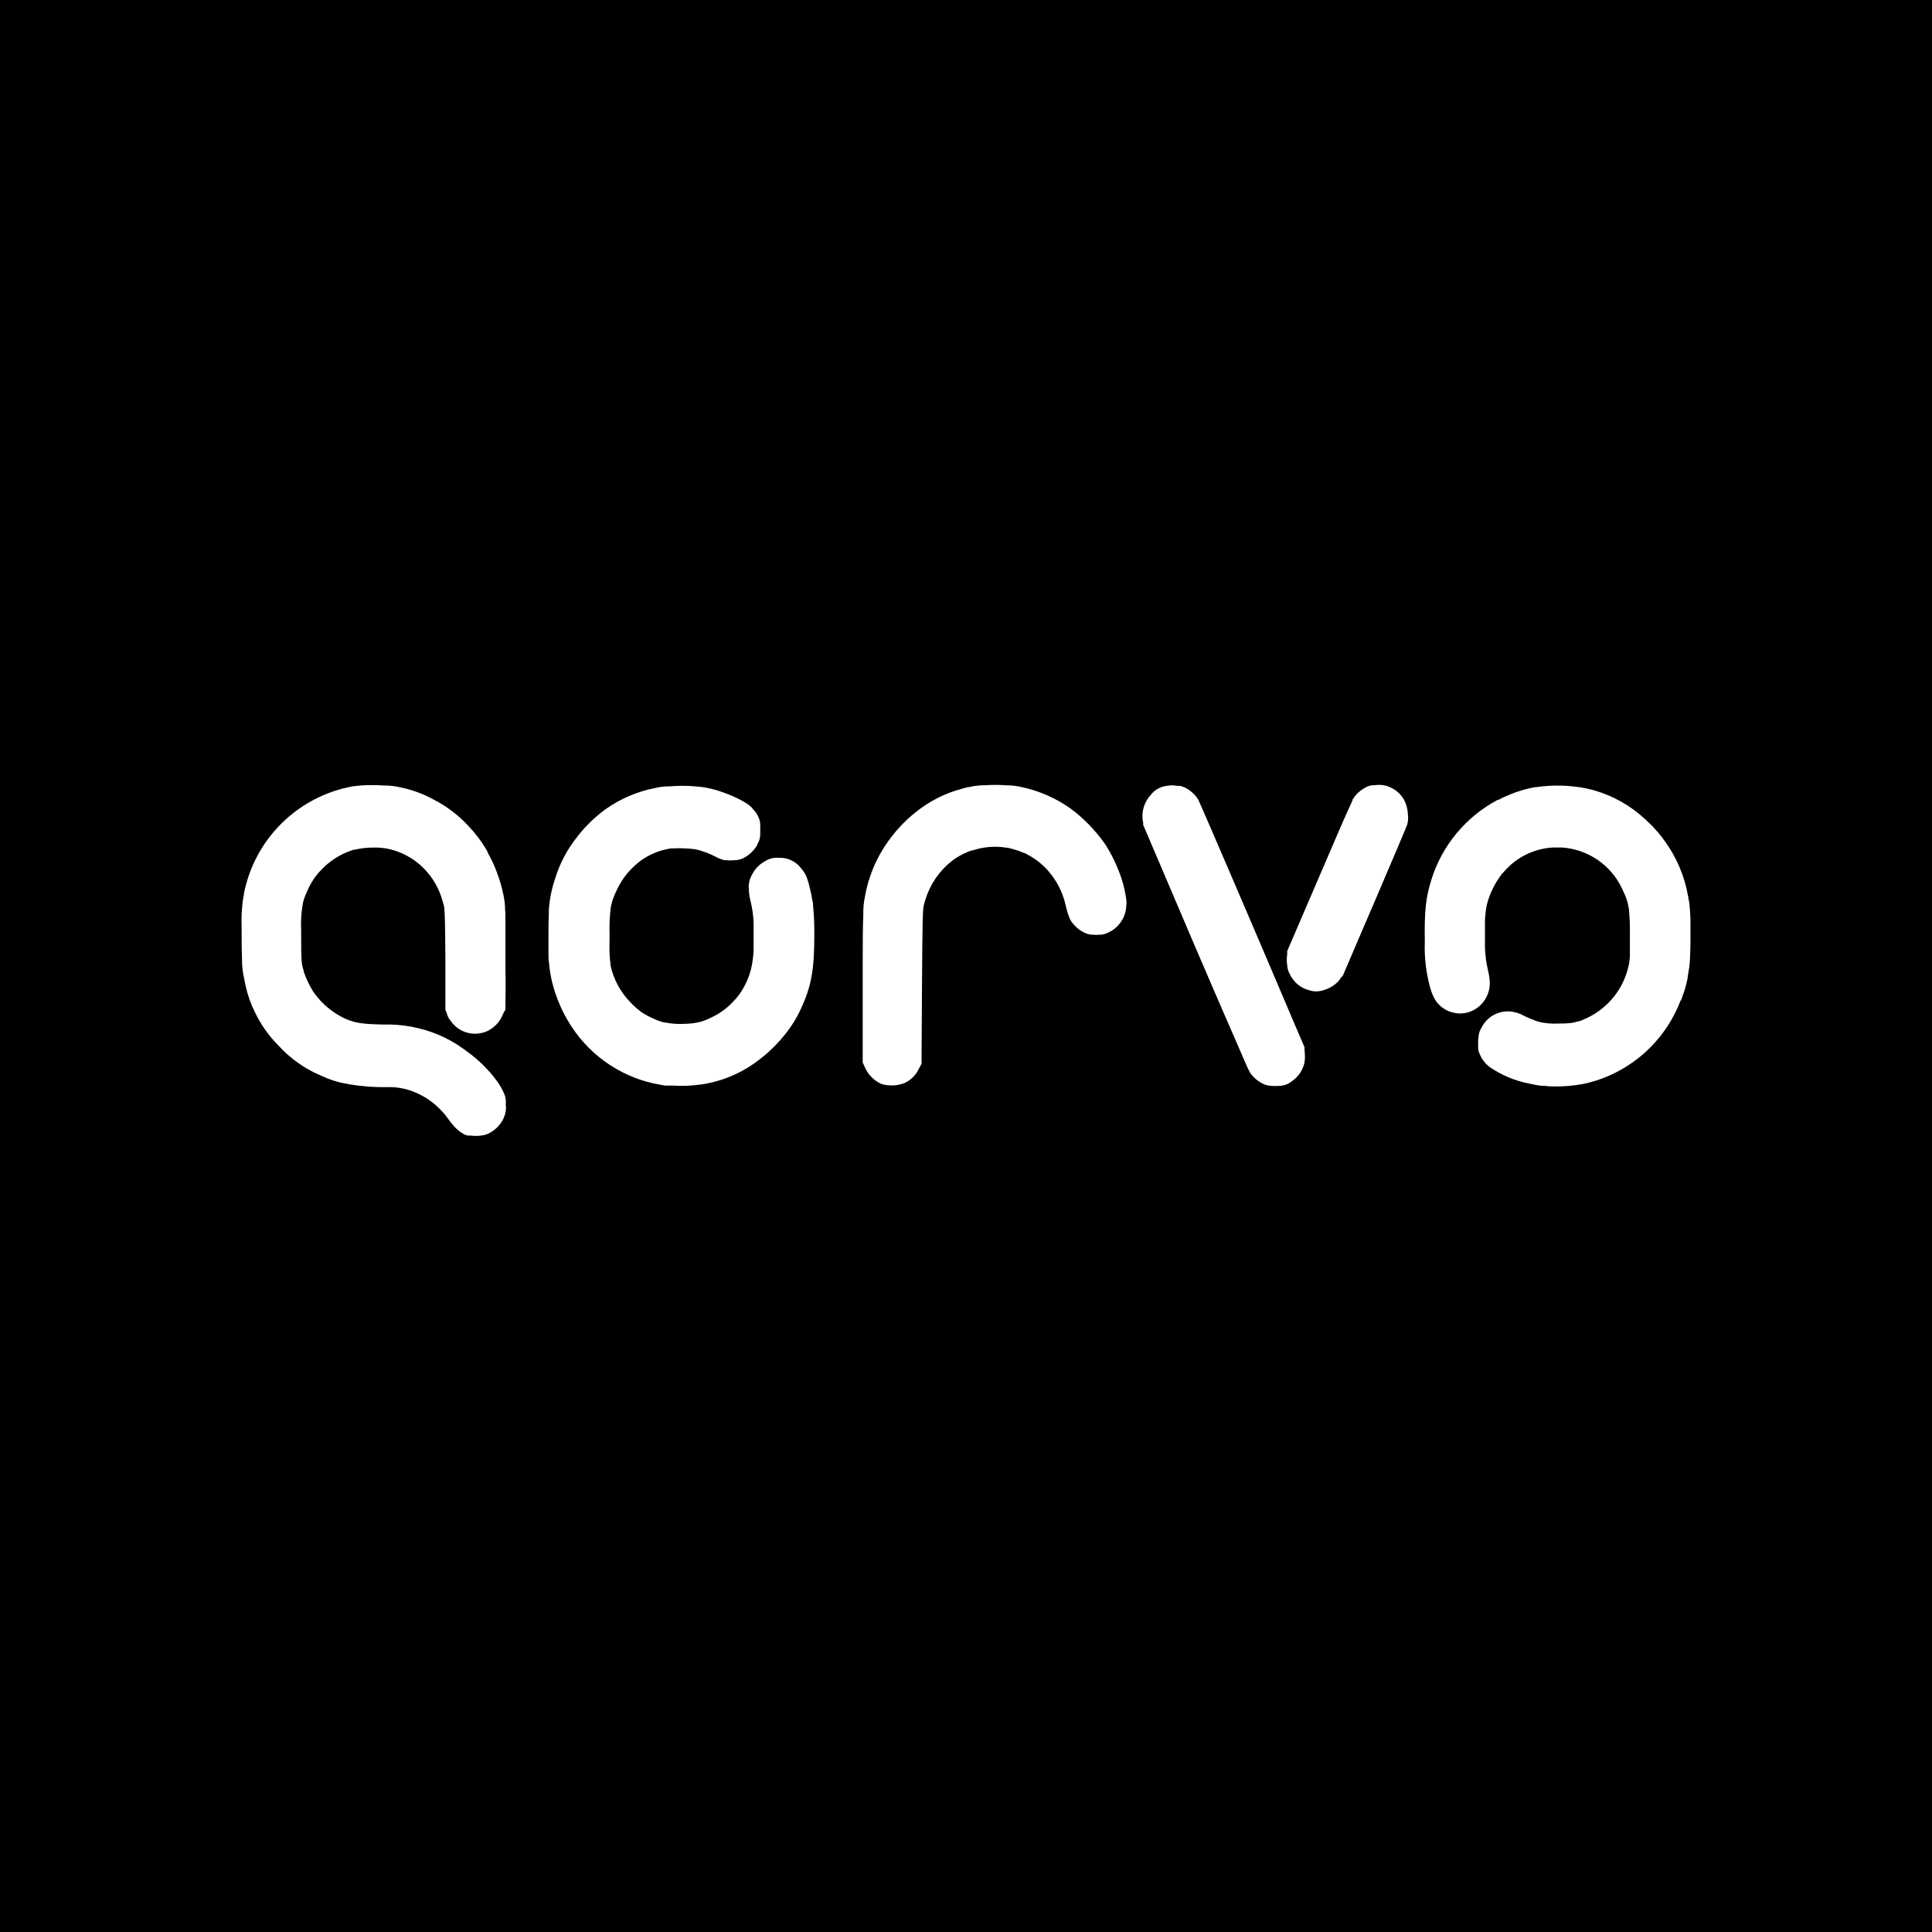 <svg width="64" height="64" viewBox="0 0 64 64" fill="none" xmlns="http://www.w3.org/2000/svg">
<rect width="64" height="64" fill="black"/>
<path d="M43.224 34.918V34.901C43.223 34.863 43.219 34.825 43.214 34.788V34.691L42.876 33.904C42.041 31.927 39.768 26.624 39.691 26.485C39.633 26.39 39.56 26.306 39.474 26.235L39.433 26.202L39.362 26.15L39.269 26.096L39.243 26.081H39.228C39.184 26.059 39.137 26.043 39.089 26.034H39.072H39.009C38.89 26.01 38.767 26.01 38.648 26.034C38.613 26.037 38.578 26.044 38.544 26.053C38.386 26.093 38.246 26.182 38.142 26.308C38.028 26.424 37.943 26.566 37.893 26.721C37.844 26.876 37.831 27.041 37.857 27.201L37.87 27.245V27.327L38.49 28.78C38.756 29.41 39.12 30.262 39.606 31.397C40.164 32.695 40.675 33.882 41.01 34.641C41.196 35.074 41.313 35.342 41.33 35.374L41.352 35.42C41.359 35.435 41.368 35.45 41.377 35.465L41.41 35.534C41.532 35.711 41.704 35.849 41.903 35.93C41.973 35.954 42.046 35.968 42.119 35.971C42.202 35.979 42.285 35.979 42.368 35.971C42.493 35.972 42.615 35.937 42.721 35.87C42.743 35.856 42.765 35.84 42.785 35.824L42.827 35.796C43.011 35.658 43.144 35.462 43.203 35.24C43.227 35.135 43.234 35.026 43.224 34.918Z" fill="white"/>
<path d="M16.743 33.45V33.273C16.743 33.085 16.756 32.732 16.743 31.975V31.939C16.743 31.331 16.743 30.857 16.743 30.531C16.743 30.355 16.743 30.224 16.732 30.144C16.732 29.979 16.714 29.814 16.678 29.653C16.626 29.397 16.554 29.146 16.462 28.902L16.449 28.87C16.41 28.766 16.369 28.666 16.324 28.569L16.296 28.513C16.249 28.416 16.2 28.321 16.146 28.227V28.214V28.204C16.038 28.017 15.917 27.838 15.783 27.669L15.744 27.622C15.714 27.583 15.681 27.546 15.651 27.509L15.534 27.382C15.517 27.364 15.504 27.345 15.487 27.328L15.448 27.291L15.435 27.276C15.12 26.953 14.755 26.685 14.353 26.48C14.005 26.29 13.63 26.155 13.242 26.078C13.083 26.041 12.92 26.022 12.757 26.021H12.716C12.592 26.011 12.467 26.006 12.342 26.009C12.156 26.005 11.969 26.015 11.784 26.037C11.705 26.043 11.626 26.056 11.548 26.076C11.402 26.105 11.258 26.144 11.116 26.19C10.357 26.434 9.677 26.875 9.145 27.467C8.613 28.06 8.248 28.784 8.088 29.564C8.088 29.579 8.088 29.592 8.077 29.605C8.078 29.62 8.078 29.635 8.077 29.651C8.058 29.738 8.043 29.826 8.034 29.914C8.004 30.177 7.994 30.442 8.004 30.706C8.004 31.056 8.004 31.448 8.017 31.733C8.011 31.965 8.035 32.197 8.09 32.423C8.142 32.737 8.23 33.044 8.354 33.338L8.389 33.409L8.408 33.453C8.611 33.901 8.894 34.308 9.243 34.655C9.553 34.991 9.919 35.272 10.324 35.486C10.443 35.548 10.562 35.602 10.681 35.654C10.92 35.764 11.171 35.844 11.429 35.892C11.488 35.905 11.548 35.916 11.609 35.925C11.997 35.988 12.39 36.018 12.783 36.013C13.125 35.997 13.466 36.06 13.78 36.197C13.94 36.267 14.092 36.352 14.234 36.452C14.377 36.554 14.509 36.67 14.628 36.798C14.707 36.88 14.779 36.967 14.844 37.06C14.896 37.135 14.953 37.207 15.013 37.276C15.061 37.336 15.114 37.39 15.173 37.438C15.244 37.5 15.323 37.551 15.409 37.59C15.437 37.601 15.466 37.61 15.495 37.616H15.51C15.536 37.618 15.561 37.618 15.586 37.616C15.703 37.633 15.822 37.633 15.939 37.616C16.014 37.611 16.087 37.592 16.155 37.559L16.2 37.542C16.412 37.433 16.581 37.258 16.683 37.043C16.746 36.908 16.772 36.758 16.756 36.61C16.756 36.584 16.756 36.56 16.756 36.537C16.763 36.434 16.745 36.331 16.704 36.236C16.636 36.074 16.547 35.922 16.44 35.782C16.174 35.426 15.857 35.113 15.498 34.852C15.459 34.822 15.42 34.791 15.381 34.765C15.113 34.568 14.822 34.404 14.516 34.274C13.938 34.035 13.316 33.921 12.69 33.939C12.015 33.924 11.795 33.892 11.468 33.76C11.049 33.572 10.685 33.277 10.415 32.905C10.4 32.884 10.383 32.862 10.37 32.84C10.244 32.636 10.141 32.419 10.063 32.192C10.063 32.192 10.063 32.172 10.063 32.161L10.039 32.09C10.022 32.033 10.009 31.975 10 31.917C9.978 31.724 9.976 31.459 9.976 30.972V30.805C9.959 30.493 9.982 30.18 10.043 29.873C10.06 29.808 10.084 29.748 10.106 29.685C10.127 29.622 10.153 29.575 10.181 29.51C10.288 29.256 10.44 29.024 10.631 28.826C10.819 28.626 11.038 28.458 11.28 28.329C11.319 28.307 11.358 28.288 11.399 28.271C11.47 28.237 11.542 28.208 11.615 28.182L11.717 28.147H11.756C11.925 28.106 12.099 28.083 12.273 28.078H12.338C12.508 28.071 12.678 28.084 12.846 28.115C13.285 28.208 13.688 28.423 14.009 28.736C14.326 29.046 14.552 29.436 14.665 29.865L14.704 29.992C14.738 30.169 14.743 30.44 14.754 31.783V31.999C14.754 32.295 14.754 32.562 14.754 32.778V33.457L14.797 33.552C14.819 33.651 14.865 33.743 14.931 33.82C15.041 33.98 15.196 34.104 15.376 34.175L15.443 34.199C15.621 34.254 15.811 34.258 15.991 34.209C16.02 34.205 16.048 34.196 16.075 34.184C16.135 34.164 16.192 34.135 16.244 34.099C16.417 33.993 16.555 33.836 16.637 33.649L16.711 33.492L16.743 33.45Z" fill="white"/>
<path d="M55.685 33.139C55.713 33.07 55.737 32.999 55.761 32.923L55.787 32.856L55.819 32.75L55.832 32.705C55.86 32.603 55.886 32.502 55.906 32.398C55.907 32.385 55.907 32.372 55.906 32.359C55.919 32.292 55.929 32.225 55.94 32.156C55.951 32.086 55.956 32.067 55.962 32.021C55.981 31.866 55.994 31.589 55.999 31.262C55.999 31.176 55.999 31.085 55.999 30.99V30.834C55.999 30.81 55.999 30.784 55.999 30.761C55.999 30.702 55.999 30.646 55.999 30.592C55.999 30.326 55.981 30.09 55.964 29.956C55.964 29.9 55.947 29.846 55.936 29.789C55.925 29.733 55.936 29.727 55.921 29.697C55.806 29.022 55.534 28.384 55.127 27.834C55.071 27.756 55.013 27.681 54.952 27.607L54.894 27.54L54.764 27.395L54.725 27.356L54.699 27.33C54.66 27.289 54.621 27.253 54.58 27.214L54.515 27.151L54.496 27.134L54.426 27.075L54.321 26.982C53.809 26.555 53.201 26.258 52.549 26.117C52.001 26.008 51.437 25.994 50.884 26.076H50.858C50.677 26.105 50.499 26.149 50.326 26.208L50.244 26.234L50.211 26.245L50.075 26.297C50.019 26.318 49.96 26.342 49.904 26.368L49.792 26.418C49.736 26.444 49.681 26.472 49.627 26.5H49.606C48.556 27.059 47.768 28.009 47.415 29.145C47.229 29.738 47.181 30.196 47.199 31.206C47.18 31.713 47.239 32.22 47.374 32.709C47.404 32.824 47.446 32.936 47.499 33.042C47.576 33.197 47.695 33.328 47.843 33.419C47.923 33.473 48.013 33.512 48.107 33.535C48.322 33.597 48.552 33.581 48.756 33.49C48.937 33.409 49.089 33.277 49.195 33.109C49.301 32.942 49.355 32.747 49.351 32.549C49.345 32.41 49.325 32.273 49.29 32.138C49.232 31.89 49.199 31.636 49.191 31.381V31.133V30.981C49.191 30.765 49.191 30.611 49.191 30.488C49.199 30.311 49.221 30.136 49.255 29.962C49.352 29.595 49.521 29.25 49.753 28.948L49.77 28.931C49.852 28.838 49.943 28.745 50.032 28.66C50.421 28.312 50.916 28.106 51.438 28.074H51.483C51.569 28.074 51.658 28.074 51.745 28.074C52.169 28.104 52.577 28.246 52.927 28.487C53.278 28.728 53.557 29.058 53.736 29.443C53.791 29.56 53.834 29.66 53.868 29.744C53.893 29.815 53.914 29.887 53.931 29.96C53.931 29.997 53.946 30.034 53.955 30.073C53.987 30.377 53.999 30.682 53.992 30.988C53.992 31.295 53.992 31.496 53.992 31.636C53.992 31.747 53.977 31.842 53.964 31.924C53.962 31.945 53.957 31.965 53.951 31.985C53.872 32.352 53.711 32.698 53.48 32.995C53.248 33.292 52.953 33.533 52.616 33.7C52.532 33.741 52.461 33.771 52.4 33.799L52.316 33.829H52.3C52.222 33.852 52.143 33.871 52.063 33.886C51.91 33.903 51.757 33.91 51.604 33.907C51.415 33.916 51.225 33.901 51.04 33.864L50.912 33.829C50.764 33.778 50.62 33.718 50.48 33.648C50.34 33.569 50.186 33.521 50.028 33.505C49.851 33.491 49.674 33.526 49.516 33.604C49.357 33.683 49.223 33.804 49.128 33.953C49.106 33.987 49.086 34.022 49.069 34.059L49.054 34.085C49.009 34.165 48.983 34.254 48.979 34.346C48.964 34.434 48.96 34.523 48.966 34.612C48.966 34.638 48.966 34.662 48.966 34.686C48.963 34.765 48.981 34.844 49.017 34.915C49.062 35.03 49.128 35.135 49.212 35.224C49.212 35.235 49.234 35.246 49.245 35.257C49.251 35.264 49.258 35.272 49.266 35.278L49.281 35.294L49.297 35.306L49.342 35.343C49.736 35.616 50.182 35.803 50.653 35.893C50.789 35.925 50.925 35.951 51.053 35.968H51.148C51.239 35.979 51.332 35.988 51.422 35.99C51.777 35.998 52.132 35.968 52.48 35.901C53.198 35.742 53.866 35.407 54.423 34.926C54.979 34.445 55.408 33.834 55.67 33.146L55.685 33.139Z" fill="white"/>
<path d="M46.635 26.958C46.636 26.953 46.636 26.948 46.635 26.943C46.634 26.908 46.63 26.873 46.622 26.839C46.622 26.839 46.622 26.824 46.622 26.818C46.622 26.811 46.609 26.755 46.6 26.725C46.568 26.592 46.507 26.468 46.421 26.361C46.336 26.254 46.228 26.167 46.105 26.106C46.043 26.071 45.976 26.044 45.906 26.026C45.786 25.997 45.661 25.992 45.538 26.011H45.502C45.398 26.012 45.296 26.043 45.21 26.1C45.153 26.131 45.099 26.167 45.05 26.208L45.006 26.247L44.983 26.266C44.959 26.29 44.937 26.312 44.918 26.335L44.892 26.364C44.865 26.398 44.842 26.434 44.82 26.472H44.807V26.489C44.807 26.495 44.807 26.501 44.807 26.506C44.792 26.534 44.749 26.63 44.688 26.768C44.528 27.114 44.256 27.75 43.722 28.991L42.64 31.506V31.623C42.62 31.738 42.62 31.856 42.64 31.971C42.644 32.062 42.667 32.15 42.707 32.231C42.75 32.326 42.806 32.415 42.874 32.495C43 32.644 43.169 32.75 43.358 32.8C43.498 32.848 43.648 32.854 43.791 32.815C43.819 32.815 43.845 32.798 43.873 32.789L43.914 32.778C44.074 32.722 44.218 32.628 44.334 32.506C44.366 32.471 44.393 32.432 44.416 32.391L44.483 32.322L45.011 31.087L45.521 29.9C46.103 28.541 46.602 27.371 46.62 27.304C46.634 27.248 46.643 27.19 46.646 27.131C46.648 27.073 46.644 27.015 46.635 26.958Z" fill="white"/>
<path d="M26.932 29.915L26.891 29.735C26.891 29.668 26.867 29.601 26.852 29.532C26.759 29.099 26.694 28.943 26.536 28.762L26.517 28.738C26.431 28.631 26.321 28.547 26.196 28.491C26.072 28.434 25.935 28.409 25.799 28.416C25.655 28.403 25.511 28.434 25.386 28.504C25.386 28.504 25.372 28.504 25.364 28.515L25.303 28.552C25.143 28.645 25.014 28.781 24.929 28.946L24.912 28.974C24.905 28.989 24.897 29.003 24.888 29.017C24.822 29.145 24.793 29.289 24.806 29.432C24.808 29.578 24.828 29.724 24.866 29.865C24.922 30.094 24.955 30.328 24.964 30.563V31.026C24.964 31.221 24.964 31.37 24.964 31.491C24.954 31.684 24.929 31.876 24.888 32.064C24.809 32.399 24.662 32.713 24.456 32.988C24.434 33.014 24.412 33.042 24.389 33.068C24.365 33.094 24.36 33.098 24.347 33.115L24.265 33.204C24.084 33.393 23.872 33.551 23.638 33.669C23.528 33.725 23.437 33.766 23.35 33.801L23.24 33.838L23.18 33.855C23.016 33.893 22.848 33.914 22.68 33.916C22.463 33.929 22.244 33.914 22.031 33.87H22.001L21.895 33.84C21.814 33.815 21.736 33.785 21.659 33.749C21.552 33.703 21.448 33.651 21.348 33.591L21.326 33.578L21.261 33.537L21.214 33.502C21.098 33.414 20.991 33.316 20.891 33.211C20.559 32.875 20.329 32.452 20.227 31.991V31.965C20.214 31.872 20.201 31.748 20.193 31.614C20.184 31.48 20.193 31.279 20.193 30.991C20.183 30.685 20.195 30.378 20.23 30.072C20.247 29.988 20.264 29.906 20.288 29.828C20.333 29.698 20.386 29.572 20.448 29.45C20.538 29.263 20.65 29.088 20.781 28.928L20.887 28.814C21.017 28.675 21.162 28.551 21.32 28.444C21.597 28.267 21.909 28.151 22.234 28.104H22.262H22.334C22.453 28.096 22.573 28.096 22.693 28.104C22.811 28.108 22.928 28.119 23.045 28.135C23.271 28.188 23.489 28.268 23.694 28.375C23.79 28.429 23.892 28.469 23.999 28.494H24.017H24.032H24.077C24.157 28.507 24.238 28.507 24.317 28.494H24.349C24.453 28.493 24.554 28.466 24.644 28.416C24.83 28.317 24.985 28.167 25.089 27.983C25.09 27.977 25.09 27.972 25.089 27.966C25.089 27.953 25.107 27.94 25.113 27.925C25.161 27.83 25.185 27.726 25.184 27.62C25.184 27.602 25.184 27.585 25.184 27.57C25.184 27.555 25.184 27.527 25.184 27.507C25.184 27.488 25.184 27.447 25.184 27.417C25.184 27.386 25.184 27.388 25.184 27.375C25.191 27.258 25.165 27.142 25.111 27.038C25.07 26.954 25.015 26.877 24.951 26.809C24.93 26.782 24.908 26.756 24.884 26.731C24.796 26.654 24.699 26.588 24.596 26.534C24.405 26.428 24.205 26.338 23.999 26.266C23.744 26.166 23.477 26.099 23.206 26.065C23.147 26.065 23.087 26.052 23.015 26.048C22.743 26.026 22.47 26.026 22.198 26.048C22.024 26.046 21.851 26.066 21.683 26.108C21.104 26.223 20.555 26.458 20.072 26.798L20.028 26.828L19.912 26.919L19.873 26.949C19.814 26.997 19.758 27.047 19.702 27.096L19.611 27.179C19.568 27.218 19.527 27.259 19.486 27.302C19.445 27.345 19.41 27.378 19.373 27.419C19.336 27.46 19.31 27.49 19.278 27.529L19.161 27.667L19.127 27.713C18.8 28.119 18.553 28.582 18.398 29.08C18.278 29.422 18.206 29.778 18.181 30.139C18.181 30.185 18.181 30.235 18.181 30.291C18.171 30.507 18.166 30.723 18.169 31.017C18.169 31.234 18.169 31.415 18.169 31.58C18.169 31.701 18.169 31.796 18.186 31.878C18.203 32.105 18.239 32.33 18.294 32.551C18.336 32.718 18.387 32.883 18.448 33.044L18.471 33.109C18.508 33.202 18.547 33.295 18.588 33.386L18.631 33.477C18.679 33.576 18.731 33.671 18.785 33.764L18.804 33.799C19.11 34.328 19.523 34.788 20.016 35.149C20.509 35.51 21.073 35.764 21.67 35.894L21.845 35.927L21.932 35.944L22.038 35.961C22.066 35.963 22.095 35.963 22.124 35.961H22.183C22.211 35.961 22.241 35.961 22.269 35.961C22.603 35.983 22.938 35.969 23.268 35.918C23.332 35.91 23.392 35.899 23.45 35.886C24.098 35.755 24.704 35.468 25.217 35.051L25.325 34.964L25.353 34.941L25.39 34.908L25.446 34.861C25.504 34.806 25.563 34.752 25.619 34.696L25.675 34.64C25.729 34.584 25.781 34.528 25.833 34.469L25.894 34.398C26.16 34.097 26.378 33.758 26.543 33.392C26.88 32.661 26.975 32.105 26.975 30.996C26.98 30.663 26.967 30.33 26.934 29.999L26.932 29.915Z" fill="white"/>
<path d="M37.318 29.875C37.273 29.466 37.163 29.067 36.991 28.692V28.681C36.888 28.442 36.765 28.21 36.626 27.989C36.53 27.848 36.426 27.712 36.314 27.583L36.303 27.572L36.206 27.459C36.188 27.438 36.17 27.418 36.15 27.399C36.115 27.36 36.081 27.323 36.044 27.287L35.979 27.224C35.949 27.194 35.918 27.163 35.886 27.135L35.802 27.059C35.686 26.954 35.564 26.856 35.436 26.765C34.959 26.433 34.421 26.198 33.853 26.075C33.672 26.033 33.486 26.012 33.299 26.013C33.083 25.996 32.867 25.996 32.651 26.013C32.463 26.01 32.275 26.031 32.093 26.075H32.062C31.991 26.093 31.919 26.11 31.846 26.134C31.293 26.282 30.777 26.546 30.332 26.906C30.246 26.974 30.161 27.046 30.079 27.122C30.025 27.172 29.971 27.226 29.917 27.278L29.876 27.319C29.817 27.382 29.759 27.444 29.703 27.509L29.683 27.533C29.627 27.6 29.573 27.667 29.519 27.736L29.495 27.769C29.064 28.337 28.775 29 28.652 29.702C28.61 29.906 28.592 30.113 28.598 30.321C28.582 30.647 28.578 31.123 28.578 31.906C28.578 32.838 28.578 33.93 28.578 34.564V35.196L28.658 35.373C28.681 35.424 28.709 35.473 28.74 35.52L28.784 35.581L28.814 35.619L28.877 35.687C28.966 35.777 29.072 35.851 29.188 35.903C29.229 35.918 29.272 35.93 29.316 35.937C29.343 35.944 29.37 35.948 29.398 35.95H29.424C29.618 35.971 29.814 35.941 29.992 35.864C30.171 35.773 30.319 35.631 30.414 35.455V35.444L30.434 35.414L30.527 35.237L30.542 32.706C30.557 30.522 30.564 30.15 30.602 29.99C30.613 29.94 30.628 29.89 30.641 29.843C30.654 29.795 30.654 29.8 30.663 29.778C30.819 29.282 31.12 28.845 31.528 28.524L31.578 28.487L31.669 28.424L31.723 28.39C31.792 28.348 31.863 28.307 31.939 28.273C32.015 28.236 32.093 28.203 32.173 28.175H32.199C32.233 28.162 32.27 28.156 32.307 28.145C32.343 28.134 32.408 28.115 32.46 28.104C32.718 28.049 32.983 28.036 33.245 28.067L33.343 28.082C33.39 28.082 33.438 28.098 33.483 28.108C33.529 28.119 33.609 28.141 33.669 28.16L33.71 28.173C33.779 28.197 33.849 28.225 33.916 28.255H33.935C33.996 28.286 34.054 28.316 34.112 28.351C34.138 28.364 34.162 28.378 34.186 28.394C34.306 28.467 34.419 28.552 34.523 28.647L34.549 28.669C34.601 28.718 34.651 28.768 34.699 28.82L34.725 28.85C35.011 29.179 35.211 29.575 35.304 30.001C35.338 30.158 35.386 30.311 35.449 30.459C35.558 30.647 35.721 30.798 35.916 30.892C36.014 30.943 36.124 30.968 36.234 30.965C36.291 30.97 36.348 30.97 36.405 30.965C36.514 30.967 36.622 30.941 36.719 30.89C36.886 30.812 37.029 30.691 37.133 30.538C37.237 30.386 37.298 30.209 37.309 30.024C37.309 30.012 37.309 29.996 37.309 29.983C37.315 29.948 37.318 29.912 37.318 29.875Z" fill="white"/>
</svg>

